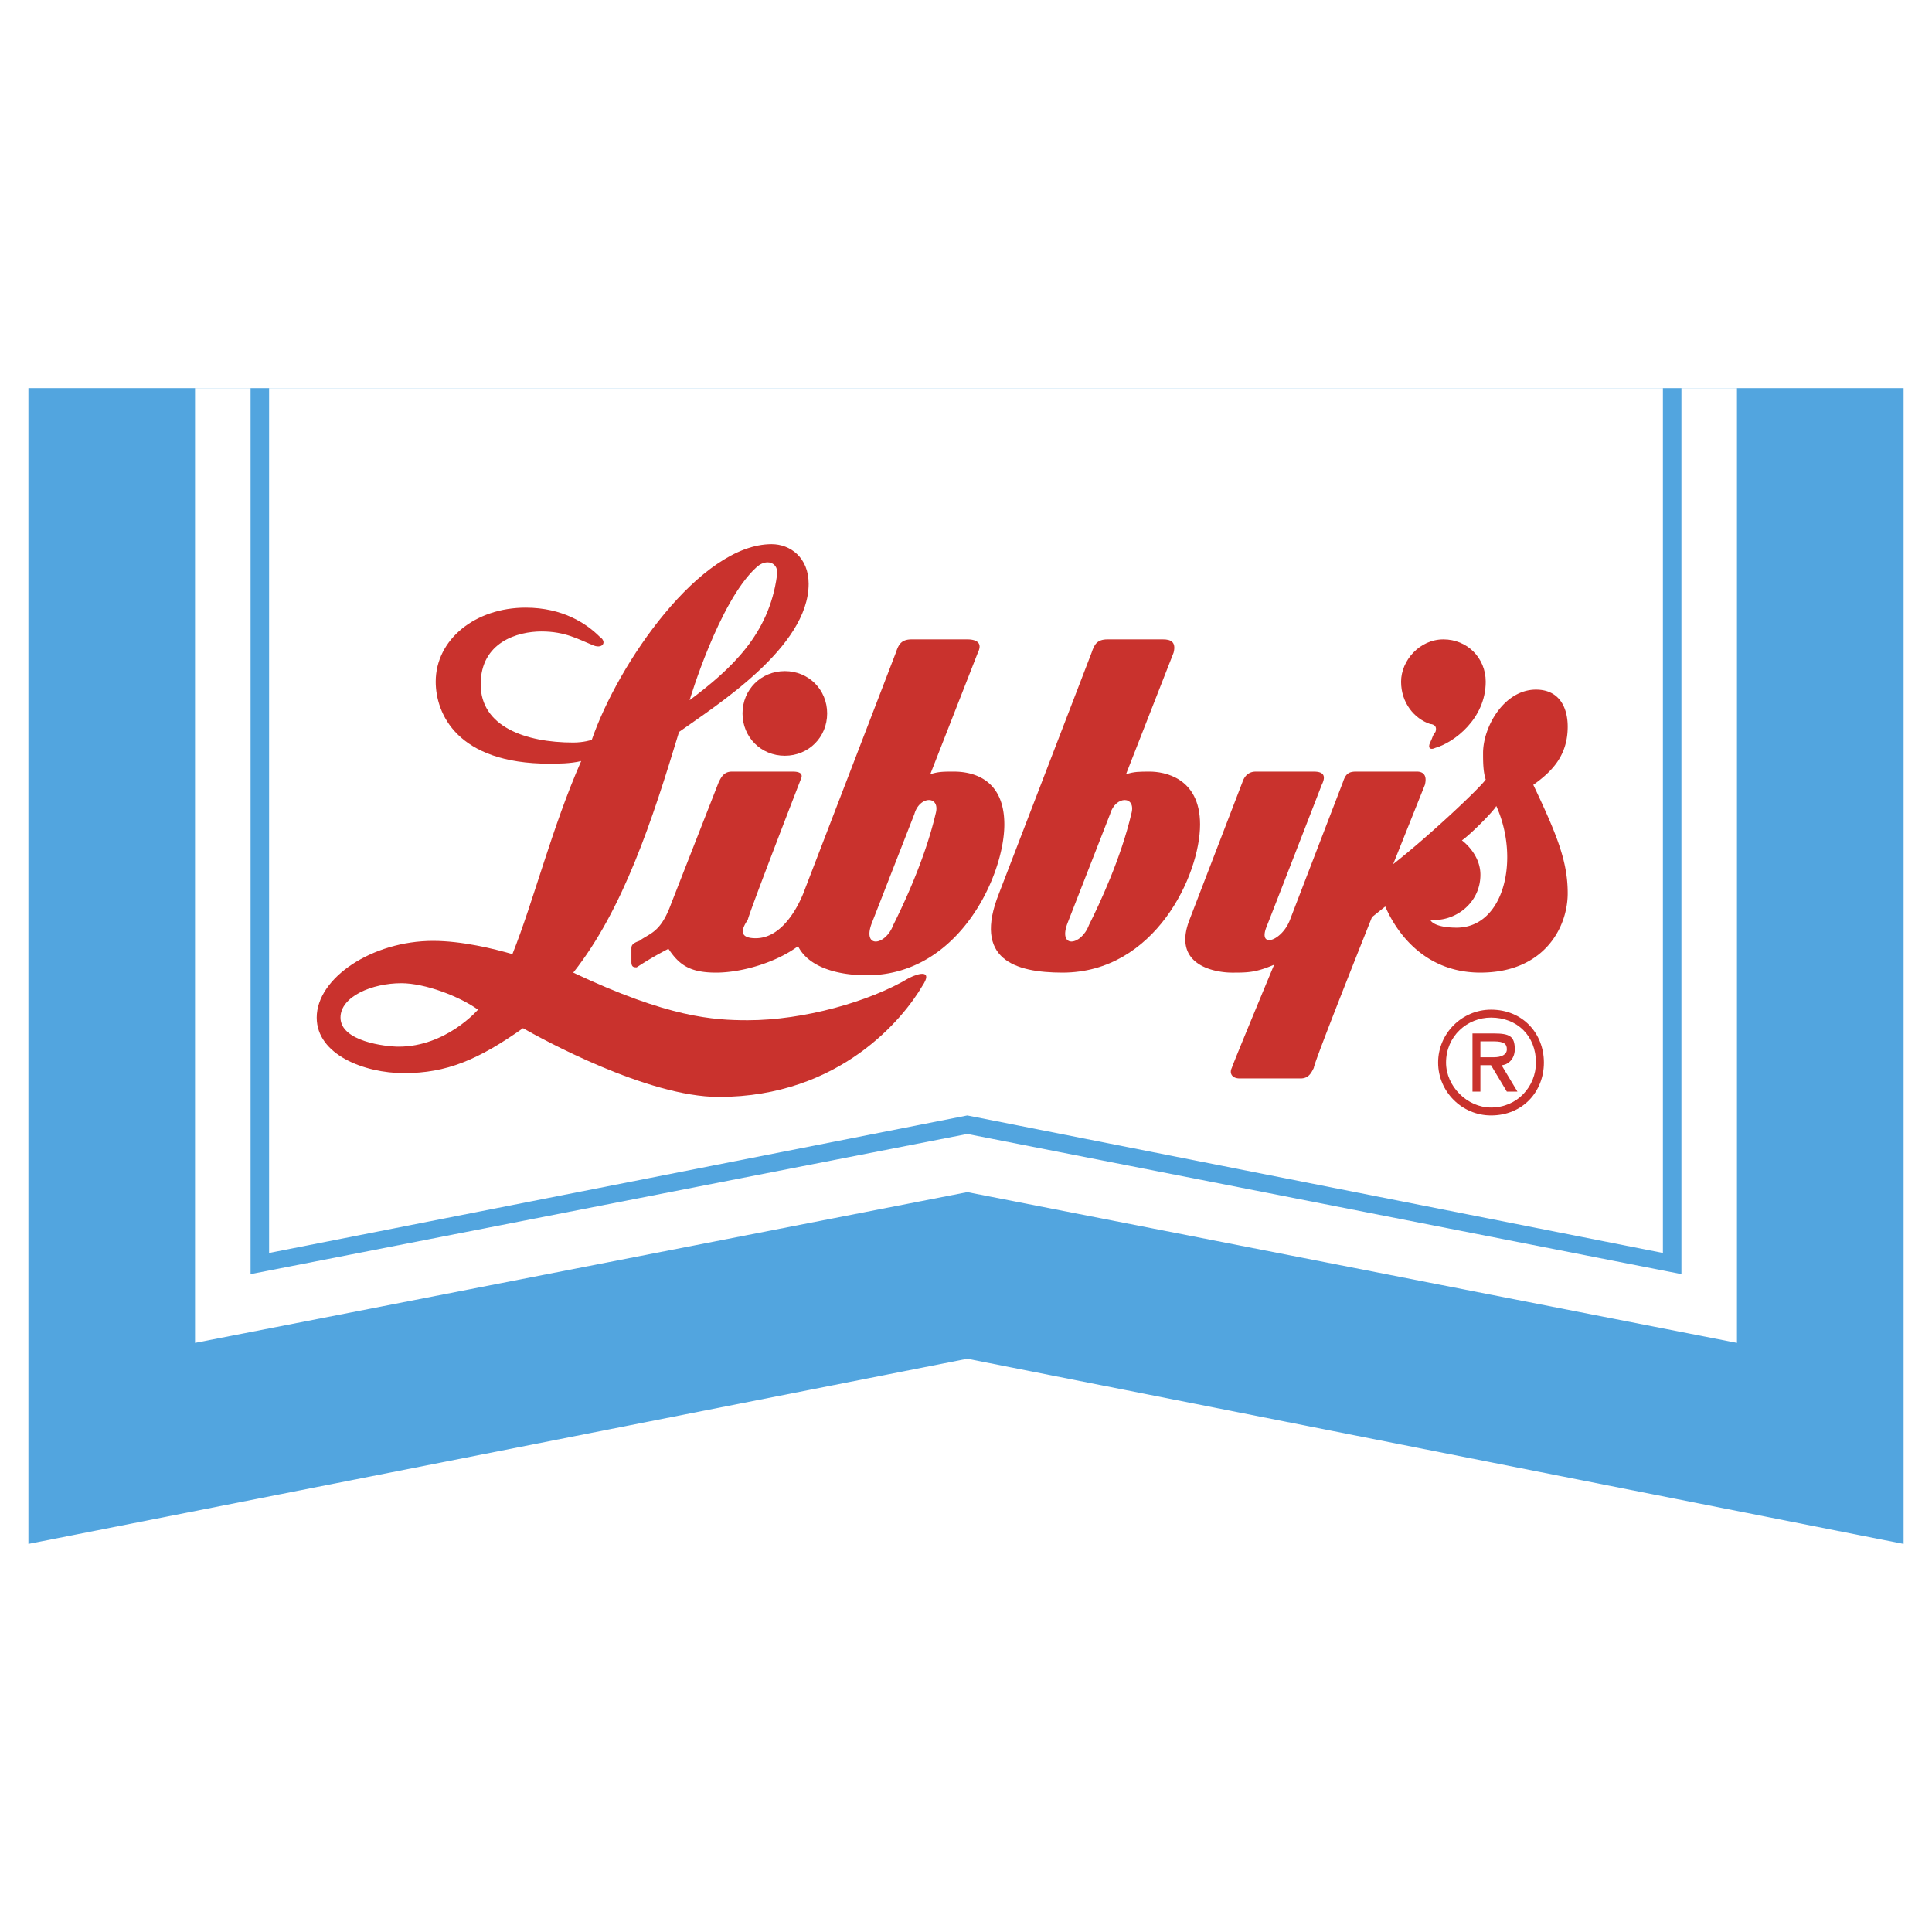 <svg xmlns="http://www.w3.org/2000/svg" width="2500" height="2500" viewBox="0 0 192.756 192.756"><g fill-rule="evenodd" clip-rule="evenodd"><path fill="#fff" d="M0 0h192.756v192.756H0V0z"/><path fill="#52a5df" d="M189.922 38.722v115.313L96.51 135.562 2.834 154.035V38.722h187.088z"/><path fill="#fff" d="M19.458 38.722v95.258l77.052-15.041 76.787 15.041V38.722h-5.541v88.397L96.51 113.135 25 127.119V38.722h-5.542z"/><path fill="#fff" d="M165.908 38.722v86.286L96.51 111.287l-69.663 13.721V38.722h139.061z"/><path d="M78.303 66.956c2.375 0 4.222 1.847 4.222 4.222S80.677 75.4 78.303 75.4c-2.375 0-4.222-1.847-4.222-4.222s1.847-4.222 4.222-4.222z" fill="#c9322d"/><path d="M68.803 69.859s2.902-9.764 6.597-13.194c1.056-1.055 2.375-.528 2.111.792-.792 5.805-4.486 9.235-8.708 12.402zm-1.055 3.166c3.694-2.638 12.93-8.443 12.93-14.776 0-2.639-1.847-3.958-3.694-3.958-7.125 0-15.305 11.875-17.944 19.527 0 0-.791.264-1.847.264-4.75 0-9.236-1.583-9.236-5.805S51.651 63 54.026 63s3.694.792 5.014 1.319c1.056.528 1.583-.264.792-.792-1.319-1.319-3.694-2.902-7.389-2.902-5.014 0-8.972 3.166-8.972 7.388 0 3.167 2.111 8.18 11.347 8.18.792 0 2.111 0 3.167-.264-2.903 6.597-4.75 13.985-6.861 19.263-1.847-.528-5.014-1.319-7.916-1.319-6.069 0-11.61 3.695-11.61 7.652 0 3.695 4.75 5.541 8.708 5.541 4.222 0 7.389-1.318 11.875-4.484 1.847 1.055 12.402 6.859 19.526 6.859 12.139 0 18.472-7.916 20.318-11.082 1.056-1.584-.264-1.32-1.319-.791-3.958 2.375-10.555 4.221-16.096 4.221-3.43 0-7.917-.264-17.416-4.75 5.013-6.334 7.915-15.306 10.554-24.014zm-20.055 27.707s-3.167 3.693-7.917 3.693c-1.319 0-5.805-.527-5.805-2.902 0-2.111 3.166-3.43 6.069-3.43 2.376.001 5.806 1.319 7.653 2.639zM99.676 89.122c-2.639 6.597 1.584 7.916 6.334 7.916 9.236 0 13.721-9.763 13.721-14.776 0-4.75-3.693-5.278-5.014-5.278-1.055 0-1.582 0-2.375.264l4.75-12.139c.264-1.056-.264-1.319-1.055-1.319h-5.541c-1.057 0-1.32.528-1.584 1.319l-9.236 24.013zm6.861 2.902l4.223-10.818c.527-1.847 2.639-1.847 2.111 0-1.057 4.485-3.168 8.972-4.223 11.083-.791 2.11-3.166 2.374-2.111-.265z" fill="#c9322d"/><path d="M87.01 92.024l4.222-10.818c.528-1.847 2.639-1.847 2.111 0-1.055 4.485-3.166 8.972-4.222 11.083-.791 2.11-3.166 2.374-2.111-.265zm-6.86-2.902c-.528 1.319-2.111 4.486-4.75 4.486-1.847 0-1.319-1.056-.792-1.847.264-1.056 5.277-13.985 5.277-13.985.264-.527 0-.792-.792-.792h-6.069c-.791 0-1.055.528-1.319 1.055l-4.75 12.139c-1.056 2.902-2.111 2.902-3.167 3.694-.792.264-.792.527-.792.791v1.32c0 .527.264.527.528.527a33.964 33.964 0 0 1 3.166-1.847c1.056 1.583 2.111 2.375 4.75 2.375s6.069-1.055 8.18-2.638c1.055 2.111 3.958 2.902 6.861 2.902 9.235 0 13.722-10.026 13.722-15.04 0-4.75-3.431-5.278-5.015-5.278-1.055 0-1.583 0-2.375.264l4.75-12.139c.527-1.056-.266-1.319-1.057-1.319h-5.541c-1.056 0-1.32.528-1.583 1.319L80.15 89.122zM147.701 97.037c6.334 0 8.709-4.485 8.709-7.916 0-3.167-1.057-5.805-3.432-10.819 1.848-1.319 3.432-2.903 3.432-5.805 0-1.847-.793-3.694-3.168-3.694-3.166 0-5.277 3.694-5.277 6.333 0 .792 0 1.847.264 2.639-.527.792-5.541 5.542-9.234 8.444l3.166-7.917c.264-1.055-.264-1.319-.791-1.319h-6.07c-.791 0-1.055.264-1.318 1.055l-5.277 13.722c-.793 2.111-3.168 2.902-2.375.792.527-1.319 5.541-14.249 5.541-14.249.527-1.055 0-1.319-.791-1.319h-5.807c-.527 0-1.055.264-1.318 1.055l-5.277 13.722c-1.848 4.75 2.902 5.277 4.221 5.277 1.584 0 2.375 0 4.223-.791 0 0-3.957 9.5-4.223 10.291-.264.527 0 1.057.793 1.057h6.068c.791 0 1.057-.529 1.32-1.057 0-.527 5.805-15.041 5.805-15.041l1.32-1.056c.262.528 2.637 6.596 9.496 6.596zm-2.375-4.485c-1.318 0-2.375-.264-2.639-.792 2.375.264 5.014-1.583 5.014-4.486 0-2.111-1.846-3.43-1.846-3.43.791-.528 3.166-2.903 3.43-3.431 2.375 5.278.791 12.139-3.959 12.139z" fill="#c9322d"/><path d="M142.688 72.234c-1.582-.528-2.902-2.111-2.902-4.222s1.848-4.222 4.223-4.222 4.221 1.848 4.221 4.222c0 3.694-3.166 6.069-5.014 6.597-.527.264-.791 0-.527-.528.264-.527.264-.792.527-1.056.264-.791-.528-.791-.528-.791zM148.758 110.496c2.639 0 4.484-2.111 4.484-4.486 0-2.639-1.846-4.486-4.484-4.486-2.375 0-4.486 1.848-4.486 4.486-.001 2.375 2.111 4.486 4.486 4.486zm0 .791c-2.902 0-5.277-2.375-5.277-5.277s2.375-5.277 5.277-5.277c3.166 0 5.277 2.375 5.277 5.277s-2.111 5.277-5.277 5.277zm-1.057-5.805h1.32c.791 0 1.318-.264 1.318-.793 0-.527-.264-.791-1.318-.791h-1.32v1.584zm0 3.43h-.791v-5.805h2.111c1.582 0 2.109.264 2.109 1.582 0 1.057-.791 1.584-1.318 1.584l1.584 2.639h-1.057l-1.582-2.639H147.7v2.639h.001z" fill="#c9322d"/></g></svg>